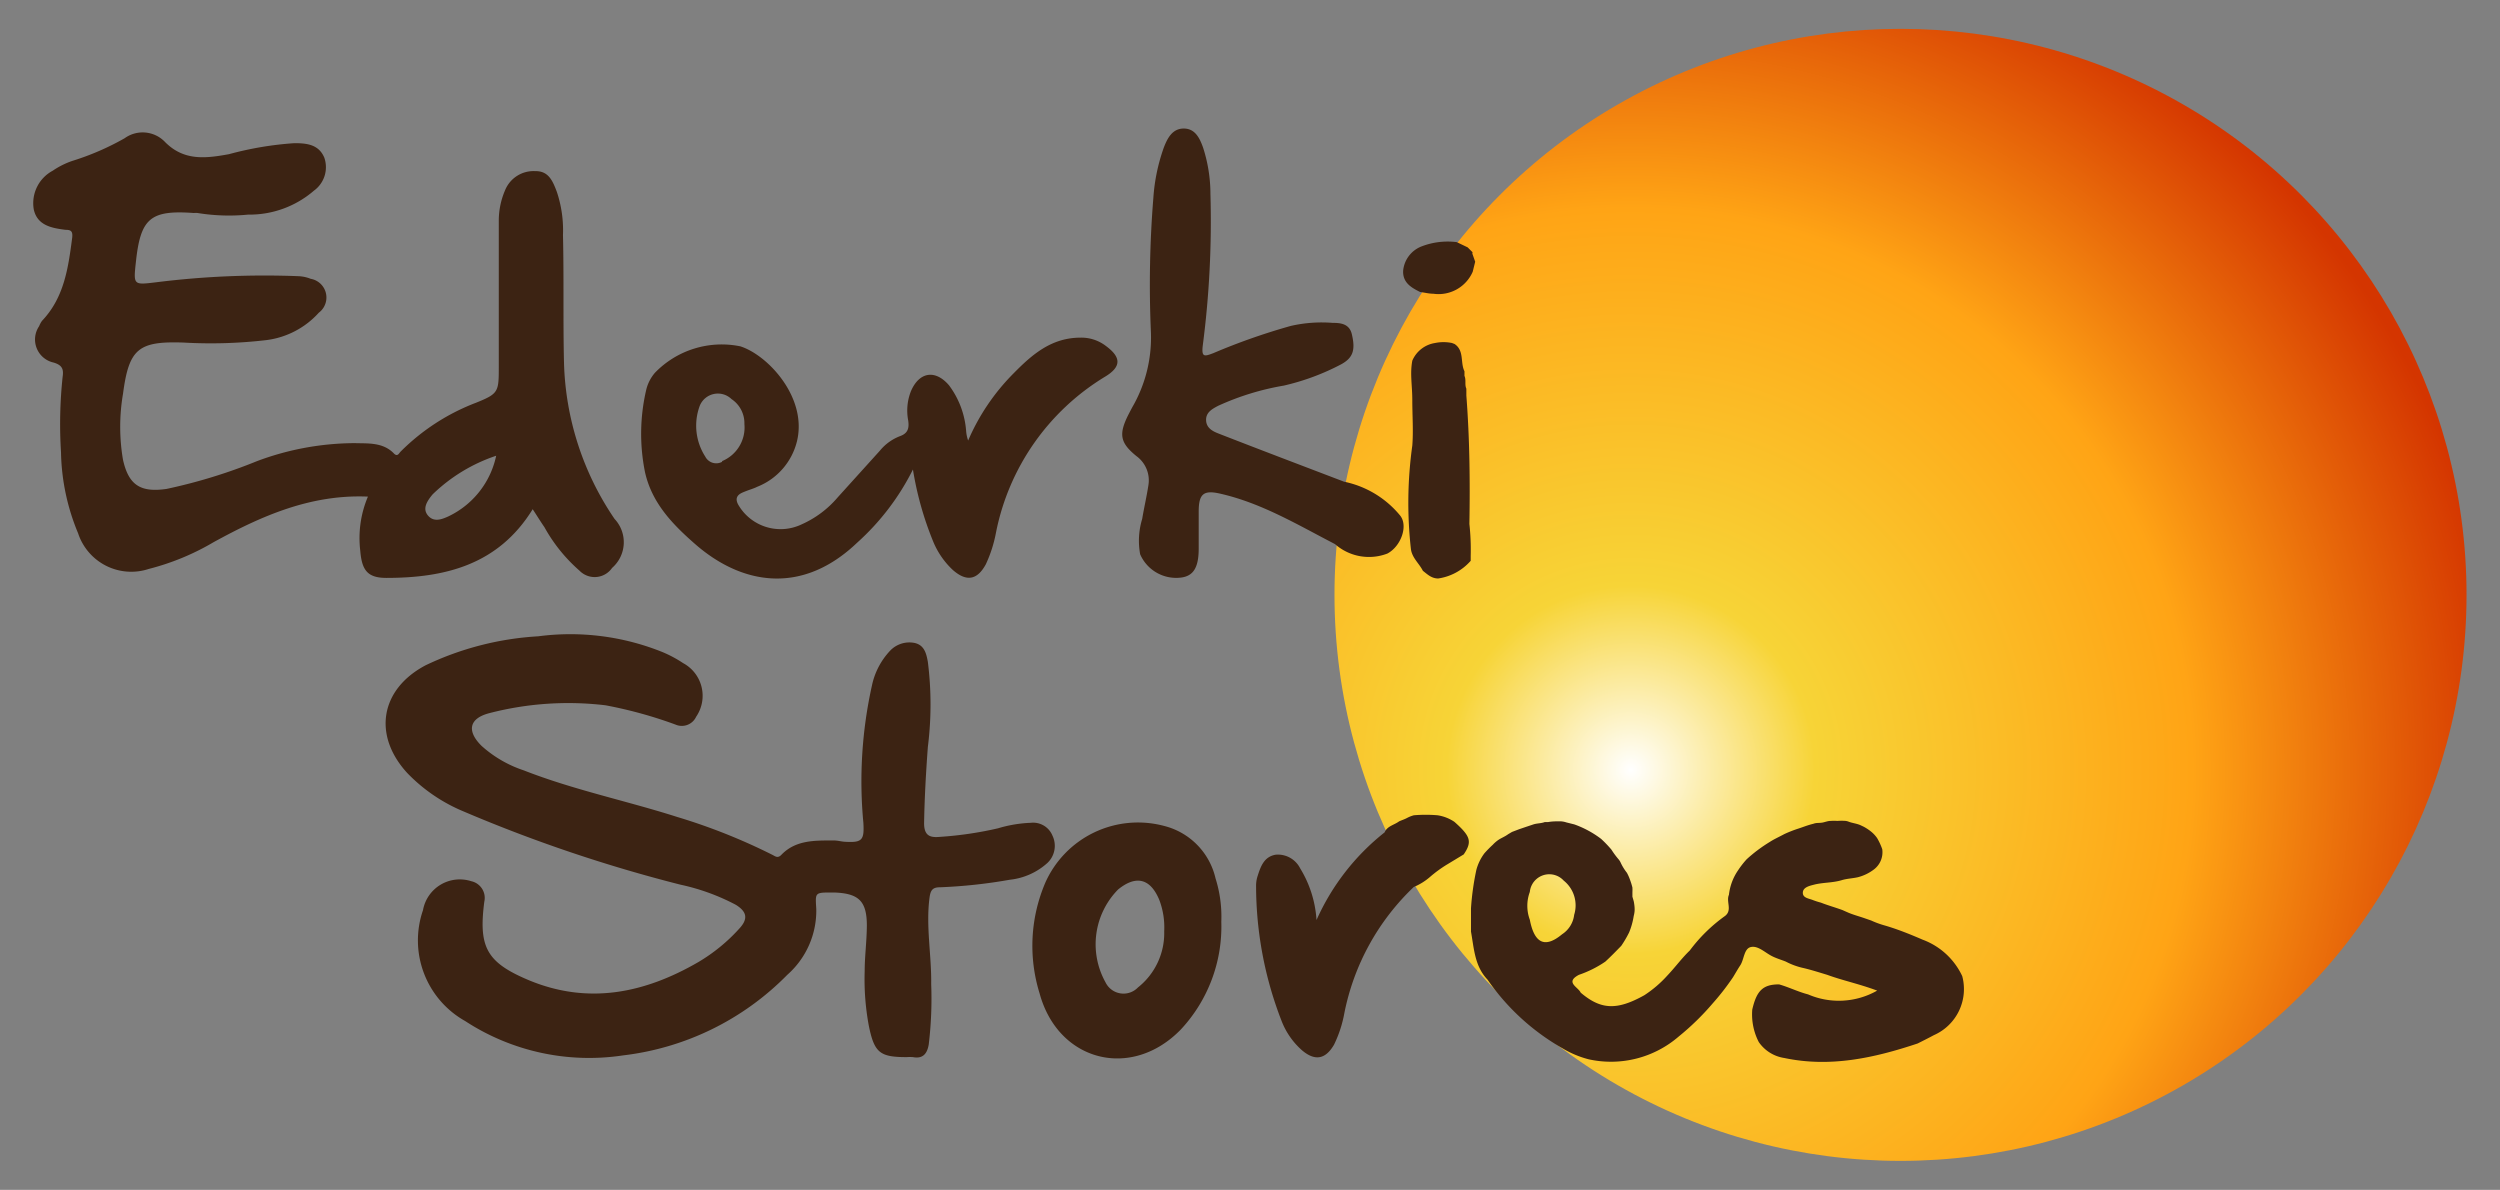 <svg id="Calque_1" data-name="Calque 1" xmlns="http://www.w3.org/2000/svg" xmlns:xlink="http://www.w3.org/1999/xlink" viewBox="0 0 172.52 82.11"><rect x="0" y="0" width="172.52" height="82.11" fill="#808080" stroke="none"/><defs><style>.cls-1{fill:url(#Dégradé_sans_nom_2238);}.cls-2{fill:#3c2313;}</style><radialGradient id="Dégradé_sans_nom_2238" cx="112.53" cy="53.13" r="60.55" gradientUnits="userSpaceOnUse"><stop offset="0" stop-color="#fff"/><stop offset="0.21" stop-color="#f7d437"/><stop offset="0.64" stop-color="#ffa415"/><stop offset="1" stop-color="#d43500"/></radialGradient></defs><title>logo-mobile</title><circle class="cls-1" cx="131.15" cy="41.05" r="39.06"/><path class="cls-2" d="M59.67,67c0-1,.14-2,.15-3.12,0-1.69-.55-2.23-2.25-2.29H57.4c-1.18,0-1.14,0-1.07,1.14a5.9,5.9,0,0,1-2,4.54A19,19,0,0,1,43,72.83a15.64,15.64,0,0,1-10.9-2.37,6.38,6.38,0,0,1-2.91-7.65,2.58,2.58,0,0,1,3.33-2,1.18,1.18,0,0,1,.9,1.42c-.4,3.12.14,4.18,3.07,5.41,4.11,1.71,8,.9,11.72-1.26A12.08,12.08,0,0,0,51,64.1c.63-.67.57-1.17-.22-1.66a14.82,14.82,0,0,0-3.82-1.39A102.33,102.33,0,0,1,32,56a11.54,11.54,0,0,1-3.91-2.67c-2.38-2.61-1.84-5.77,1.28-7.42a20.82,20.82,0,0,1,7.77-2A17,17,0,0,1,45.72,45a8.42,8.42,0,0,1,1.42.76,2.56,2.56,0,0,1,.9,3.7,1.09,1.09,0,0,1-1.43.54,30,30,0,0,0-4.83-1.33,21.67,21.67,0,0,0-8,.54c-1.4.36-1.59,1.22-.56,2.25a8.18,8.18,0,0,0,2.92,1.7c3.44,1.35,7.06,2.09,10.57,3.21A40.94,40.94,0,0,1,53.32,59c.19.1.35.24.59,0,1-1.05,2.35-1,3.65-1,.26,0,.51.08.76.09,1.18.07,1.33-.12,1.26-1.31a30.44,30.44,0,0,1,.59-9.47,5,5,0,0,1,1.24-2.39,1.83,1.83,0,0,1,1.71-.55c.67.15.81.74.91,1.31a23.45,23.45,0,0,1,0,5.86c-.13,1.75-.23,3.51-.26,5.27,0,.9.45,1,1.1.94a25.11,25.11,0,0,0,4-.59,9.06,9.06,0,0,1,2.26-.38,1.44,1.44,0,0,1,1.5.89,1.62,1.62,0,0,1-.35,1.88,4.59,4.59,0,0,1-2.6,1.16,35.34,35.34,0,0,1-4.82.52c-.49,0-.64.19-.71.68-.27,2,.14,4,.11,6a26.45,26.45,0,0,1-.17,4.17c-.11.65-.42,1-1.09.87a3.05,3.05,0,0,0-.43,0c-1.85,0-2.23-.3-2.61-2.14A17.56,17.56,0,0,1,59.67,67Z"/><path class="cls-2" d="M92.13,37.55c-2.57-1.33-5.06-2.83-7.91-3.48-1.16-.27-1.5,0-1.5,1.24,0,.85,0,1.7,0,2.55,0,1.31-.37,1.9-1.24,2a2.71,2.71,0,0,1-2.8-1.61,5.17,5.17,0,0,1,.14-2.44c.13-.78.31-1.55.43-2.33a2.07,2.07,0,0,0-.82-2c-1.14-.92-1.23-1.51-.59-2.81.13-.25.26-.51.4-.75a9.59,9.59,0,0,0,1.18-5.05,74.32,74.32,0,0,1,.17-9.2,12.91,12.91,0,0,1,.72-3.48c.25-.65.59-1.32,1.38-1.32s1.11.68,1.34,1.34a10.46,10.46,0,0,1,.5,3.18A66.39,66.39,0,0,1,83,23.85c-.1.84.14.74.73.52a44.06,44.06,0,0,1,5.35-1.88,9.55,9.55,0,0,1,2.87-.21c.57,0,1.17.06,1.34.79.25,1.07.09,1.6-.7,2.05a16.29,16.29,0,0,1-4,1.49A18.23,18.23,0,0,0,84.07,28c-.4.21-.86.45-.84,1s.47.77.89.93c2.87,1.12,5.75,2.21,8.63,3.31a6.77,6.77,0,0,1,3.84,2.3c.62.7.1,2.16-.85,2.66A3.54,3.54,0,0,1,92.13,37.55Z"/><path class="cls-2" d="M97.56,61.21a16.42,16.42,0,0,0-4.79,8.71,8.36,8.36,0,0,1-.71,2.17c-.58,1-1.3,1.16-2.21.39a5.19,5.19,0,0,1-1.4-2,25.74,25.74,0,0,1-1.77-9.38,2.12,2.12,0,0,1,.11-.66c.21-.66.45-1.33,1.25-1.46a1.72,1.72,0,0,1,1.68.94,7.74,7.74,0,0,1,1.13,3.57,16,16,0,0,1,4.7-6.05c.18-.44.65-.5,1-.76.18-.08.37-.14.54-.23a2.18,2.18,0,0,1,.48-.19,9.87,9.87,0,0,1,1.63,0,2.84,2.84,0,0,1,1.16.45c1.13,1,1.24,1.37.65,2.25l-1.14.69a8.71,8.71,0,0,0-1.17.85A4.12,4.12,0,0,1,97.56,61.21Z"/><path class="cls-2" d="M100.53,16.71l.75.36.34.34a.17.17,0,0,0,0,.14l.18.51-.17.69a2.57,2.57,0,0,1-2.72,1.52c-.3,0-.6-.08-.91-.12-.63-.31-1.22-.66-1.17-1.49A2,2,0,0,1,98.11,17,5,5,0,0,1,100.53,16.71Z"/><path class="cls-2" d="M42.41,35.81A20.06,20.06,0,0,1,38.92,25c-.07-2.92,0-5.85-.07-8.78a8.36,8.36,0,0,0-.43-3c-.27-.7-.55-1.43-1.48-1.41a2.12,2.12,0,0,0-2.09,1.33,5.29,5.29,0,0,0-.43,2.07c0,3.35,0,6.71,0,10.06,0,1.78,0,1.89-1.59,2.53a14.78,14.78,0,0,0-5.17,3.35c-.12.11-.22.4-.47.15-.76-.79-1.78-.69-2.71-.72a19.39,19.39,0,0,0-6.74,1.24,37,37,0,0,1-6.25,1.92c-1.8.26-2.61-.27-3-2a13.49,13.49,0,0,1,0-4.57c.41-3.11,1.06-3.64,4.19-3.53a32.89,32.89,0,0,0,5.7-.17A5.86,5.86,0,0,0,22,21.58a1.31,1.31,0,0,0-.56-2.34,2.57,2.57,0,0,0-.82-.18,60.2,60.2,0,0,0-9.77.41c-1.65.2-1.65.24-1.47-1.41.32-3,1-3.58,4-3.36a1.13,1.13,0,0,1,.26,0,13.52,13.52,0,0,0,3.48.11,6.8,6.8,0,0,0,4.54-1.65,2,2,0,0,0,.72-2.28c-.38-.91-1.21-1-2.06-1a23,23,0,0,0-4.52.76c-1.6.29-3.12.49-4.44-.87A2.13,2.13,0,0,0,8.6,9.54,18.23,18.23,0,0,1,5,11.1a5.58,5.58,0,0,0-1.36.68,2.54,2.54,0,0,0-1.31,2.67c.24,1.11,1.24,1.29,2.19,1.41.36,0,.52.08.46.56-.27,2.07-.55,4.11-2.08,5.72a1.65,1.65,0,0,0-.2.37,1.63,1.63,0,0,0,1,2.51c.65.19.69.52.62,1a31,31,0,0,0-.11,5.19A15.17,15.17,0,0,0,5.39,36.8a3.86,3.86,0,0,0,4.88,2.46,17.07,17.07,0,0,0,4.46-1.84c3.3-1.81,6.7-3.32,10.66-3.15A7.35,7.35,0,0,0,24.86,38c.11,1.34.49,1.88,1.8,1.88,4.05,0,7.73-.9,10.1-4.74.29.44.54.85.81,1.24a11.14,11.14,0,0,0,2.42,3,1.46,1.46,0,0,0,2.25-.19A2.35,2.35,0,0,0,42.41,35.81Zm-11.48-.17c-.46.21-1,.41-1.4-.07s-.05-1,.32-1.45a11.54,11.54,0,0,1,4.39-2.67A6,6,0,0,1,30.93,35.64Z"/><path class="cls-2" d="M135.41,67.36a4.89,4.89,0,0,0-2.72-2.51c-.88-.38-1.77-.74-2.68-1a6.27,6.27,0,0,1-.89-.33l-.55-.19c-.33-.11-.66-.2-1-.34l-.43-.19c-.49-.18-1-.32-1.48-.51a5.22,5.22,0,0,1-.56-.18c-.27-.11-.7-.14-.69-.51s.46-.47.77-.55c.62-.16,1.28-.12,1.91-.31.36-.11.74-.12,1.1-.2a3.08,3.08,0,0,0,1.15-.56,1.49,1.49,0,0,0,.55-1.38,4.35,4.35,0,0,0-.35-.76,2.19,2.19,0,0,0-.38-.42,3.31,3.31,0,0,0-.55-.37l-.19-.09c-.27-.13-.56-.15-.83-.25a.9.9,0,0,0-.22-.06,3.64,3.64,0,0,0-.57,0,3.85,3.85,0,0,0-.48,0c-.2,0-.39.09-.59.12s-.4,0-.6.08c-.35.08-.69.22-1,.32a8.63,8.63,0,0,0-1,.39c-.35.19-.71.35-1,.54a10.28,10.28,0,0,0-1.6,1.2,6.18,6.18,0,0,0-.59.76,3.7,3.7,0,0,0-.63,1.69c-.21.47.25,1.06-.27,1.46a11,11,0,0,0-2.43,2.38c-.56.54-1,1.15-1.55,1.73a8,8,0,0,1-1.59,1.36c-1.9,1.06-3,1-4.39-.18-.17-.39-1.11-.71-.12-1.23a7.56,7.56,0,0,0,1.82-.91c.38-.35.74-.72,1.1-1.09a7.64,7.64,0,0,0,.54-.92,5,5,0,0,0,.32-1.14,2,2,0,0,0,.06-.34,1.93,1.93,0,0,0,0-.24,3.32,3.32,0,0,0-.06-.44l-.09-.31c0-.1,0-.21,0-.31a3.11,3.11,0,0,0,0-.32,4.48,4.48,0,0,0-.16-.52,3.16,3.16,0,0,0-.22-.5,3.56,3.56,0,0,1-.44-.72,1.08,1.08,0,0,0-.11-.18,5.76,5.76,0,0,1-.52-.7,8.22,8.22,0,0,0-.71-.74,6.85,6.85,0,0,0-1.85-1l-.56-.14a1.45,1.45,0,0,0-.35-.07h-.35a3.43,3.43,0,0,0-.56.05l-.22,0c-.24.09-.5.08-.75.15l-.51.17-.5.17-.5.19-.27.16c-.2.15-.43.24-.64.37a2.42,2.42,0,0,0-.42.36,7.8,7.8,0,0,0-.57.58,3.33,3.33,0,0,0-.56,1.15,18.36,18.36,0,0,0-.37,2.65c0,.54,0,1.07,0,1.61.21,1.16.25,2.38,1.14,3.31a15.74,15.74,0,0,0,5.19,4.75,6.72,6.72,0,0,0,1.79.75,7.14,7.14,0,0,0,6.2-1.56,17.85,17.85,0,0,0,2.37-2.31,17.14,17.14,0,0,0,1.39-1.79c.16-.26.31-.53.48-.79.3-.42.26-1.2.77-1.3s1,.43,1.5.66c.29.14.6.23.9.35a4.76,4.76,0,0,0,1.16.43c.57.13,1.12.31,1.69.48,1.06.39,2.19.62,3.45,1.09a5.35,5.35,0,0,1-4.77.26c-.67-.17-1.3-.49-2-.69-1.12,0-1.55.44-1.85,1.74a4.15,4.15,0,0,0,.45,2.24,2.61,2.61,0,0,0,1.76,1.1c3.17.67,6.2,0,9.2-1,.38-.19.76-.38,1.13-.58A3.47,3.47,0,0,0,135.41,67.36ZM107.8,64.47h0c-1.2,1-1.92.61-2.23-1a2.76,2.76,0,0,1,0-1.92,1.35,1.35,0,0,1,2.34-.78,2.19,2.19,0,0,1,.72,2.36h0A1.86,1.86,0,0,1,107.8,64.47Z"/><path class="cls-2" d="M76.31,23.87a2.78,2.78,0,0,0-1.74-.57c-2,0-3.33,1.15-4.6,2.44a14.9,14.9,0,0,0-3.16,4.66,2.51,2.51,0,0,1-.14-.67,6,6,0,0,0-1.18-3.14c-.95-1.11-2.06-.93-2.63.41a3.64,3.64,0,0,0-.19,2c.08.53,0,.9-.57,1.1a3.34,3.34,0,0,0-1.38,1l-2.91,3.22a7,7,0,0,1-2.5,1.87A3.37,3.37,0,0,1,51,34.92c-.28-.44-.21-.74.26-.94s.7-.24,1-.39a4.54,4.54,0,0,0,2.74-3.15c.72-3-2-5.93-3.91-6.54a6.41,6.41,0,0,0-5.89,1.82,2.8,2.8,0,0,0-.61,1.2,13.34,13.34,0,0,0-.08,5.66c.48,2.16,1.94,3.64,3.5,5,3.23,2.8,7.36,3.48,11.14-.13A17,17,0,0,0,63,32.4a22.55,22.55,0,0,0,1.41,5,5.61,5.61,0,0,0,1.35,1.94c.94.82,1.68.69,2.27-.4a9.1,9.1,0,0,0,.7-2.18A16.26,16.26,0,0,1,76.25,26C77.38,25.32,77.4,24.67,76.31,23.87Zm-26.48,8a.85.85,0,0,1-1.16-.36A3.94,3.94,0,0,1,48.29,28a1.35,1.35,0,0,1,2.19-.46,2,2,0,0,1,.89,1.73A2.51,2.51,0,0,1,49.83,31.82Z"/><path class="cls-2" d="M101.49,38.35v.35a3.7,3.7,0,0,1-2.24,1.22c-.46,0-.74-.28-1.06-.53-.26-.52-.77-.91-.83-1.54a28.6,28.6,0,0,1,.1-7.1c.08-1,0-2.09,0-3.13s-.17-1.82,0-2.73a2.05,2.05,0,0,1,1.57-1.22,2.88,2.88,0,0,1,1.17,0l.18.07c.68.46.38,1.28.68,1.88l0,.32c.13.28,0,.6.13.88l0,.47c.23,3,.26,5.91.21,8.87A16.28,16.28,0,0,1,101.49,38.35Z"/><path class="cls-2" d="M83.88,60.61A4.85,4.85,0,0,0,80.35,57a7,7,0,0,0-8.21,3.9,11.07,11.07,0,0,0-.4,7.65c1.28,4.71,6.33,6,9.74,2.5a10.41,10.41,0,0,0,2.8-7.44A8.78,8.78,0,0,0,83.88,60.61Zm-5.35,7.53a1.38,1.38,0,0,1-2.24-.35,5.39,5.39,0,0,1,.87-6.41c1.23-1,2.22-.77,2.84.72a5.32,5.32,0,0,1,.34,2.16A4.78,4.78,0,0,1,78.53,68.14Z"/></svg>